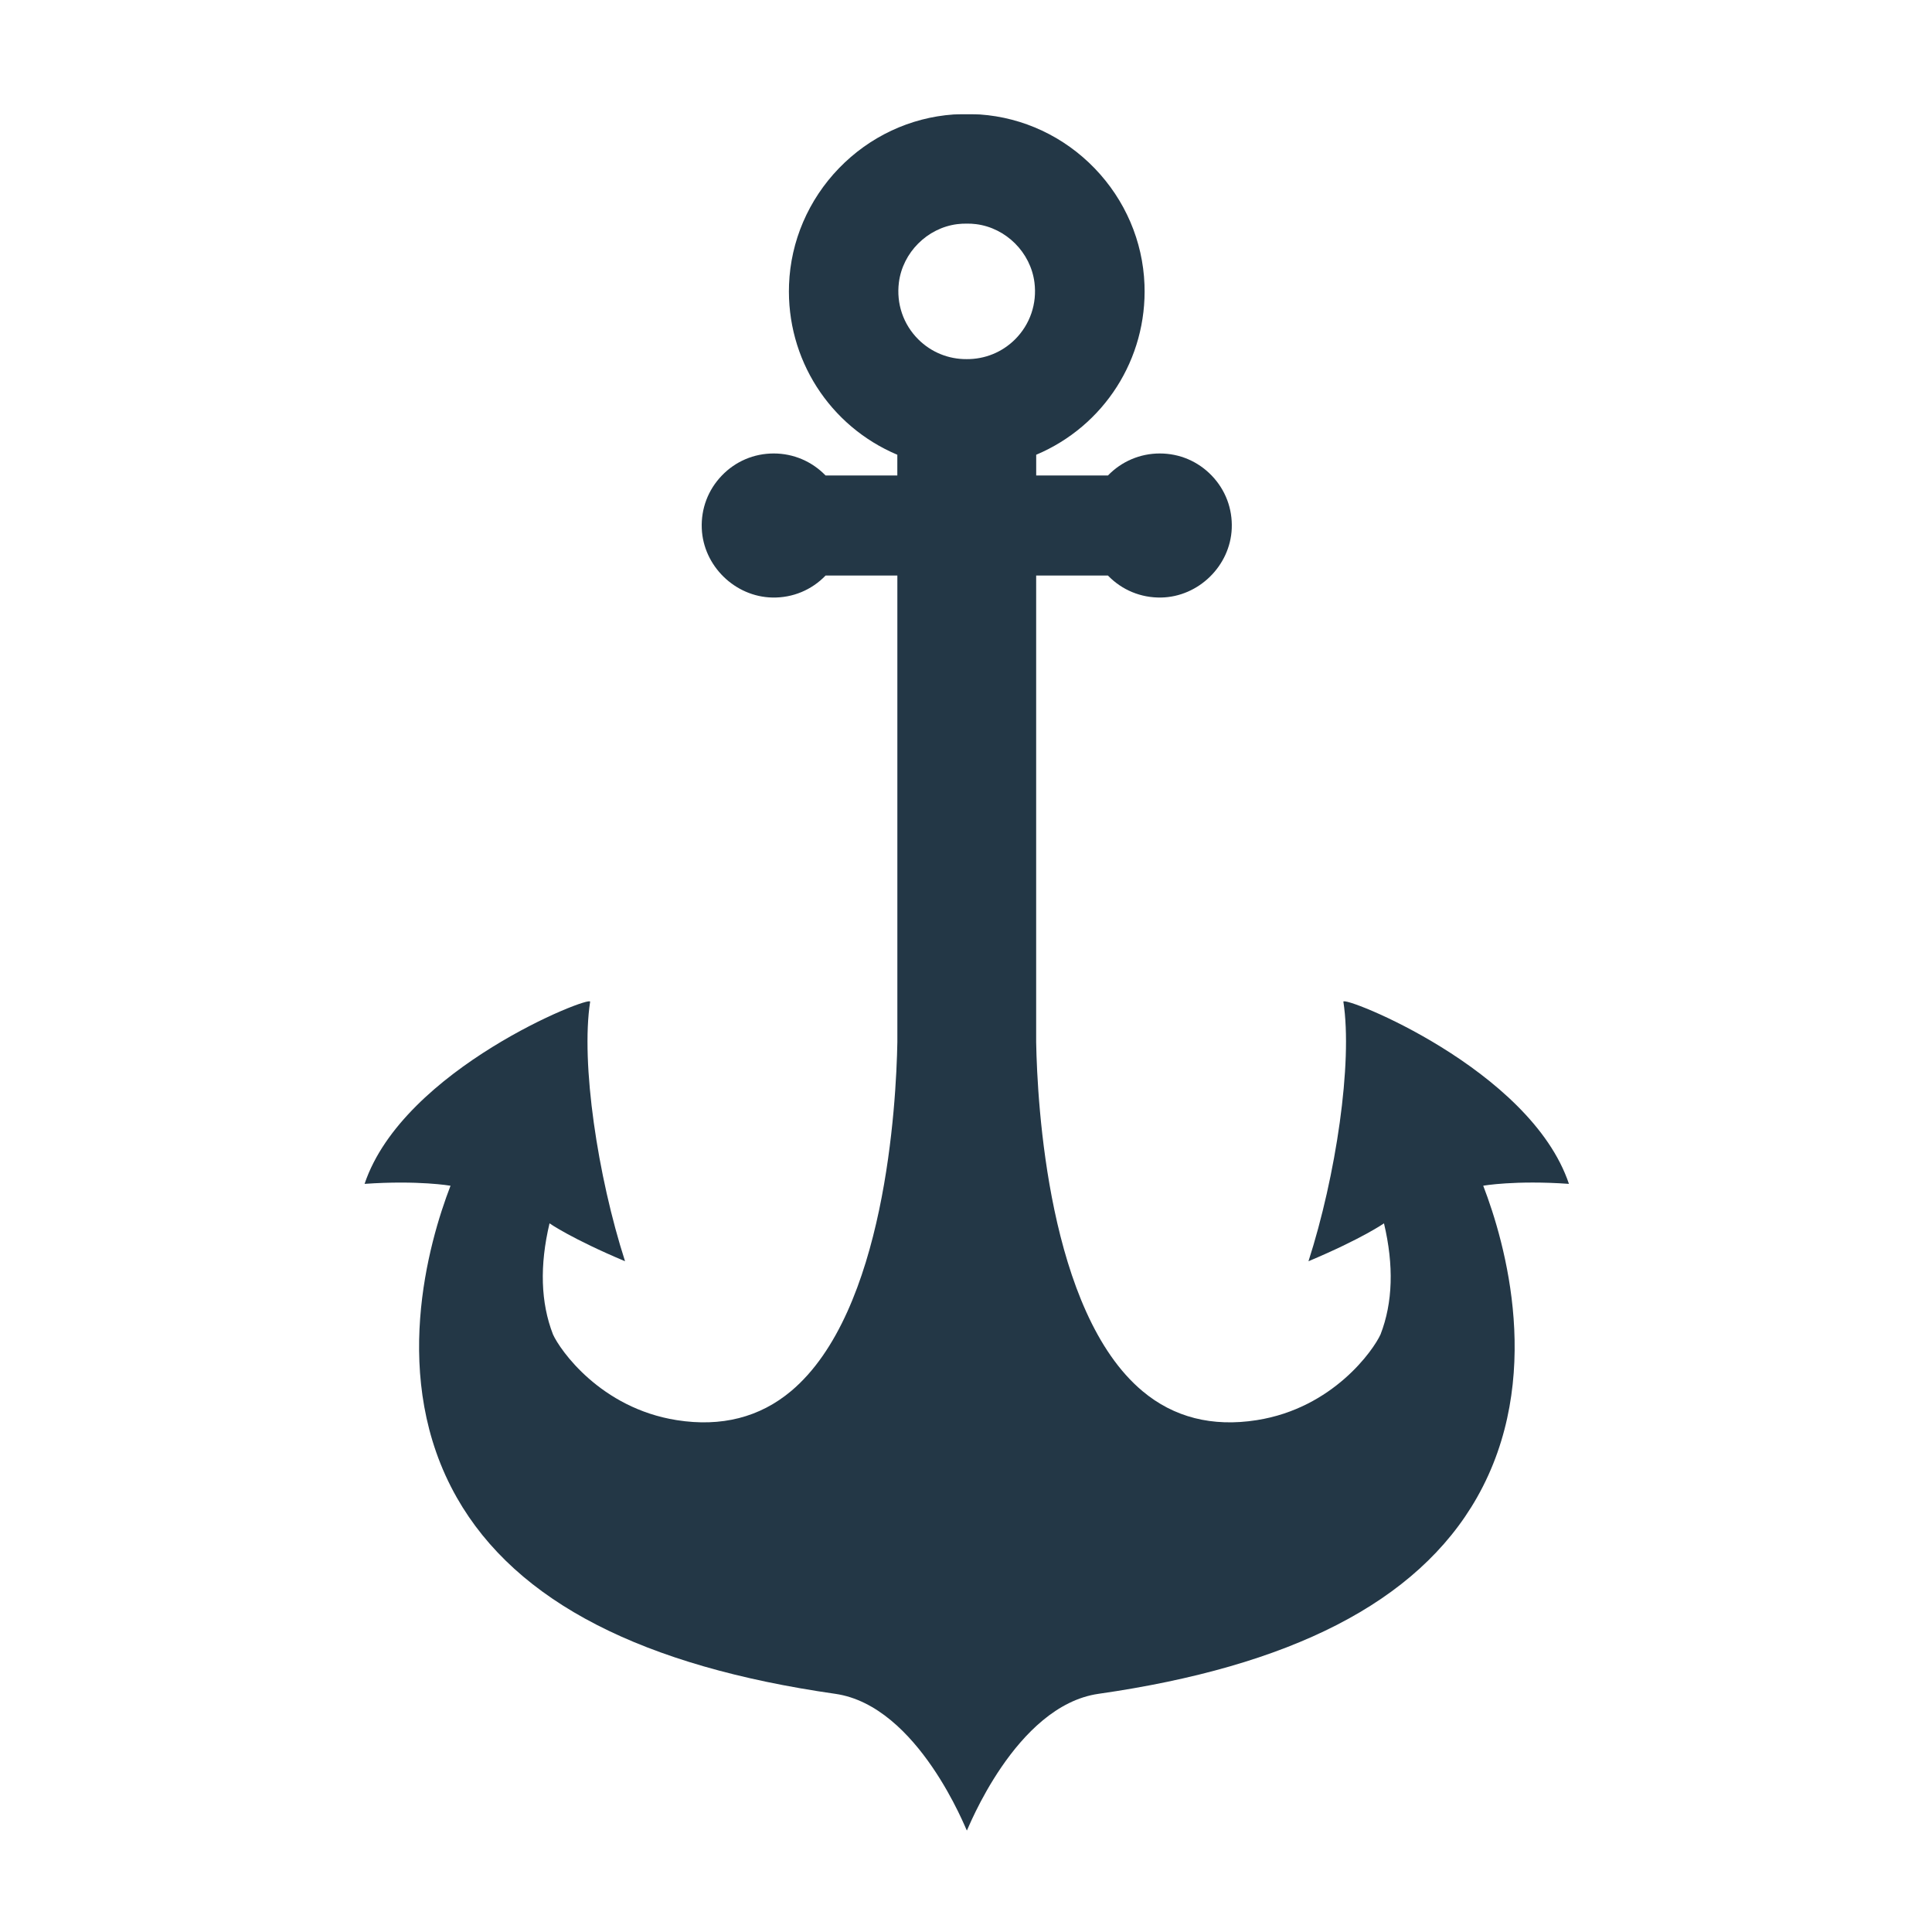 <?xml version="1.0" encoding="utf-8"?>
<!-- Generator: Adobe Illustrator 21.0.0, SVG Export Plug-In . SVG Version: 6.00 Build 0)  -->
<svg version="1.1" id="Calque_1" xmlns="http://www.w3.org/2000/svg" xmlns:xlink="http://www.w3.org/1999/xlink" x="0px" y="0px"
	 viewBox="0 0 600 600" style="enable-background:new 0 0 600 600;" xml:space="preserve">
<style type="text/css">
	.st0{fill:#233746;}
</style>
<path class="st0" d="M487.25,367.66c-12.02-35.76-70.37-58.65-70.05-56.57c2.93,19.05-2.34,54.22-10.84,80.6
	c16.71-7.03,23.45-11.77,23.45-11.77c3.1,13.07,2.75,24.65-1.07,34.49c-2.15,4.79-14.72,22.9-38.45,26.63
	c-13.82,2.18-25.77-0.86-35.5-9.03c-29.23-24.53-32.65-89.2-33-108.36V178.74h22.29c4.31,4.47,10.2,6.94,16.51,6.83
	c11.63-0.21,21.48-9.84,21.94-21.46c0.25-6.15-1.96-11.98-6.22-16.41c-4.26-4.43-9.99-6.87-16.13-6.87
	c-6.12,0-11.88,2.47-16.09,6.83h-22.29v-6.43c21.07-8.89,34.49-29.78,33.63-52.83c-0.5-13.49-6.01-26.32-15.5-36.15
	c-9.5-9.83-22.14-15.76-35.6-16.7c-1.29-0.09-6.9-0.09-8.19,0c-13.46,0.94-26.1,6.87-35.6,16.7c-9.49,9.82-15,22.66-15.5,36.15
	c-0.86,23.05,12.56,43.94,33.63,52.83v6.43h-22.29c-4.21-4.36-9.97-6.83-16.09-6.83c-6.15,0-11.88,2.44-16.13,6.87
	c-4.26,4.43-6.47,10.26-6.22,16.41c0.46,11.62,10.31,21.24,21.94,21.46c6.31,0.12,12.2-2.35,16.51-6.83h22.29v144.91
	c-0.35,19.17-3.77,83.83-33,108.36c-9.73,8.17-21.68,11.21-35.5,9.03c-23.73-3.74-36.3-21.84-38.45-26.63
	c-3.82-9.84-4.18-21.42-1.07-34.49c0,0,6.74,4.74,23.45,11.77c-8.5-26.38-13.78-61.55-10.84-80.6c0.32-2.09-58.03,20.81-70.05,56.57
	c16.71-1.17,26.69,0.58,26.69,0.58c-6.83,17.73-18.98,59.99,1.95,96.84c18.54,32.64,58.17,52.45,117.53,60.95
	c25.88,3.71,40.8,42.69,40.88,42.46c0.08,0.23,15-38.75,40.88-42.46c59.35-8.5,98.99-28.31,117.53-60.95
	c20.93-36.85,8.78-79.11,1.95-96.84C460.57,368.23,470.55,366.48,487.25,367.66z M315.26,105.37c-4.03,4.03-9.41,6.2-15.05,6.16
	c-5.64,0.04-11.02-2.13-15.05-6.16c-4.65-4.65-6.83-11.08-6-17.64c1.18-9.32,8.81-16.94,18.12-18.12c0.98-0.12,1.96-0.17,2.93-0.16
	c0.97-0.01,1.95,0.03,2.93,0.16c9.32,1.18,16.94,8.81,18.12,18.12C322.09,94.29,319.91,100.72,315.26,105.37z"/>
</svg>
